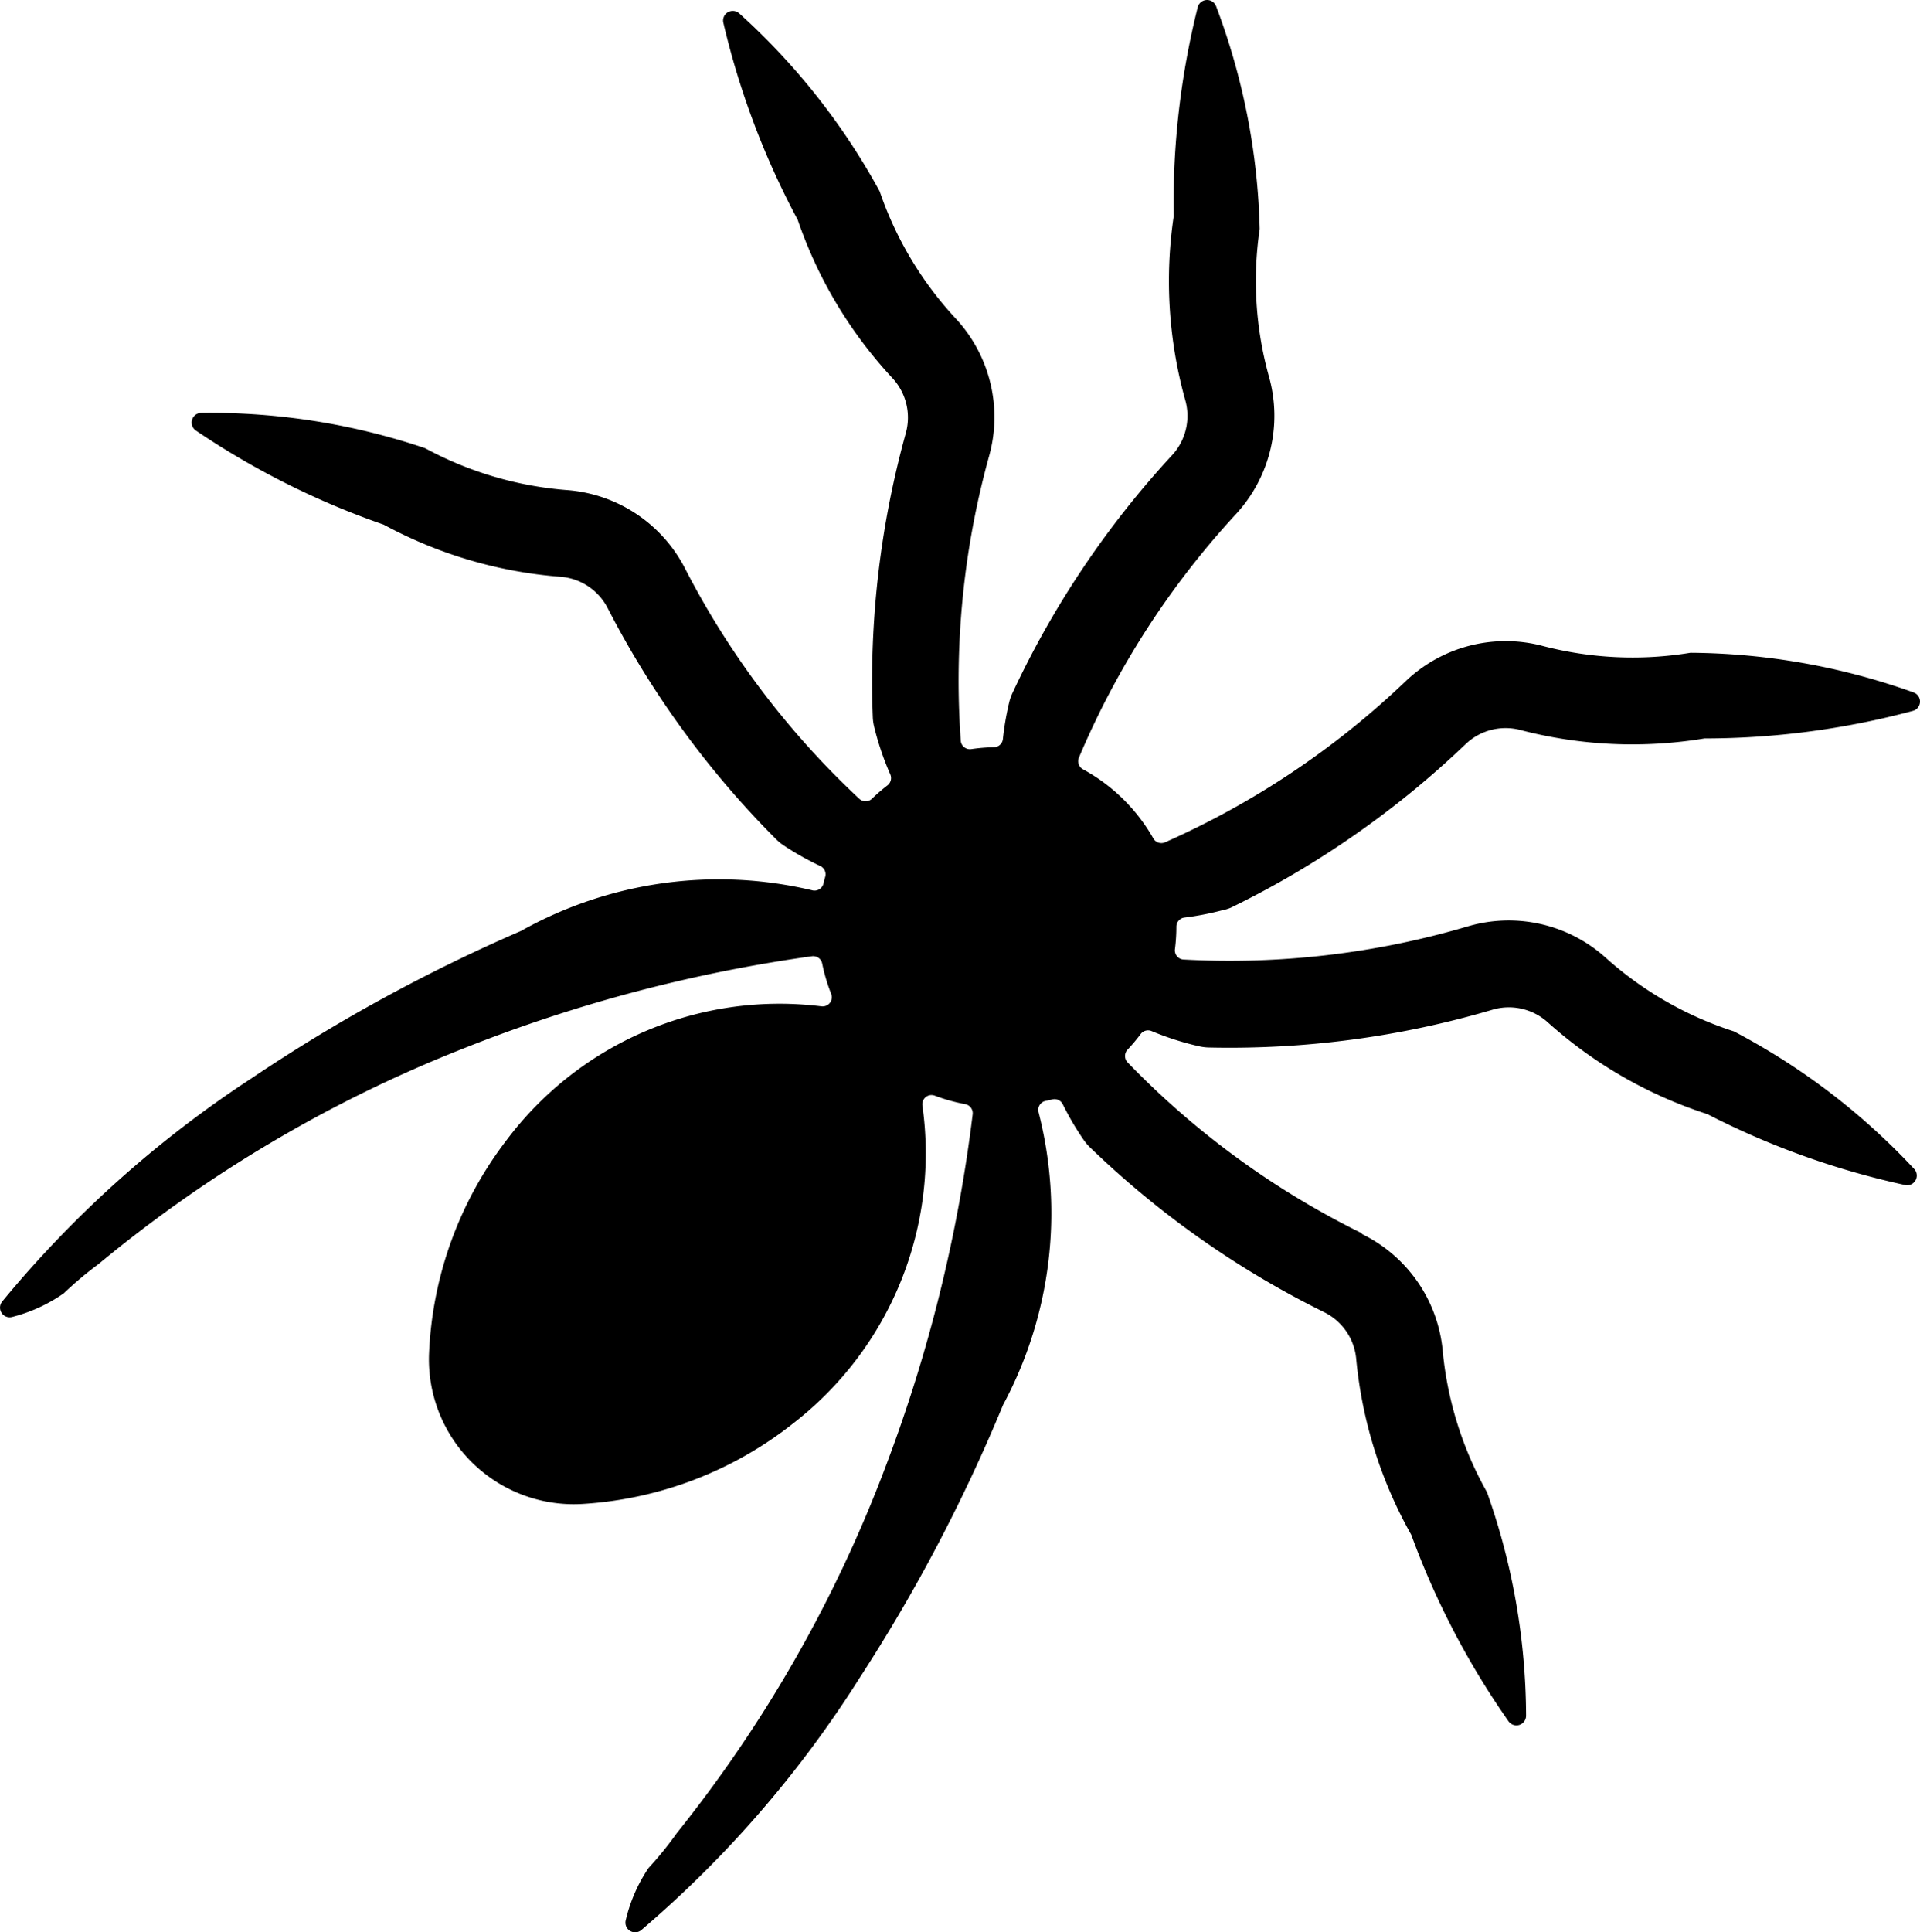<svg xmlns="http://www.w3.org/2000/svg" viewBox="0 0 48.664 48.965"><g id="Calque_2" data-name="Calque 2"><g id="_6_-_Araignées" data-name="6 - Araignées"><path d="M34.494,31.239a21.307,21.307,0,0,1-5.915-4.32.233.233,0,0,1,0-.321,4.55,4.55,0,0,0,.332-.395.233.233,0,0,1,.277-.076,7.231,7.231,0,0,0,1.208.386,1.225,1.225,0,0,0,.242.03,23.511,23.511,0,0,0,7.189-.957,1.469,1.469,0,0,1,1.397.315,11.217,11.217,0,0,0,4.051,2.331,20.434,20.434,0,0,0,5.016,1.797.245.245,0,0,0,.23-.403,17.063,17.063,0,0,0-4.573-3.491,9.014,9.014,0,0,1-3.255-1.871,3.672,3.672,0,0,0-3.494-.789A21.307,21.307,0,0,1,29.998,24.314a.233.233,0,0,1-.22-.245l.002-.019a4.544,4.544,0,0,0,.036-.571.233.233,0,0,1,.205-.228,7.233,7.233,0,0,0,.939-.18,1.224,1.224,0,0,0,.236-.07,23.51,23.51,0,0,0,5.951-4.145,1.469,1.469,0,0,1,1.388-.358,11.217,11.217,0,0,0,4.667.214,20.437,20.437,0,0,0,5.283-.699.245.245,0,0,0,.021-.465A17.063,17.063,0,0,0,42.845,16.541a9.014,9.014,0,0,1-3.752-.175,3.672,3.672,0,0,0-3.468.898,21.306,21.306,0,0,1-6.096,4.08.233.233,0,0,1-.296-.097,4.553,4.553,0,0,0-1.784-1.753.233.233,0,0,1-.102-.299,21.305,21.305,0,0,1,3.977-6.165,3.672,3.672,0,0,0,.841-3.481,9.014,9.014,0,0,1-.237-3.747A17.064,17.064,0,0,0,30.824.16a.245.245,0,0,0-.467.024,20.437,20.437,0,0,0-.609,5.296,11.216,11.216,0,0,0,.294,4.662,1.469,1.469,0,0,1-.336,1.394,23.51,23.51,0,0,0-4.042,6.021,1.224,1.224,0,0,0-.082.229,7.224,7.224,0,0,0-.163.943.233.233,0,0,1-.231.206,4.558,4.558,0,0,0-.57.047.233.233,0,0,1-.265-.196l-.002-.019a21.308,21.308,0,0,1,.72-7.215,3.672,3.672,0,0,0-.849-3.482,9.014,9.014,0,0,1-1.926-3.222A17.065,17.065,0,0,0,18.732.335a.245.245,0,0,0-.396.25,20.437,20.437,0,0,0,1.883,4.986A11.218,11.218,0,0,0,22.618,9.58a1.469,1.469,0,0,1,.341,1.393,23.511,23.511,0,0,0-.837,7.201,1.223,1.223,0,0,0,.035.244,7.229,7.229,0,0,0,.408,1.204.233.233,0,0,1-.071.278,4.546,4.546,0,0,0-.39.336.233.233,0,0,1-.323.006A21.304,21.304,0,0,1,17.36,14.4a3.672,3.672,0,0,0-2.984-1.981,9.015,9.015,0,0,1-3.602-1.062,17.064,17.064,0,0,0-5.679-.894.245.245,0,0,0-.135.444A20.438,20.438,0,0,0,9.725,13.294a11.217,11.217,0,0,0,4.482,1.321,1.469,1.469,0,0,1,1.195.794,23.509,23.509,0,0,0,4.271,5.859,1.218,1.218,0,0,0,.186.152,7.233,7.233,0,0,0,.922.52.233.233,0,0,1,.137.271q-.024.082-.044.166a.233.233,0,0,1-.271.187,10.267,10.267,0,0,0-7.401,1.027A42.383,42.383,0,0,0,6.364,27.331,28.131,28.131,0,0,0,.055,32.981a.245.245,0,0,0,.248.392A3.999,3.999,0,0,0,1.618,32.771a9.116,9.116,0,0,1,.874-.735,34.022,34.022,0,0,1,9.226-5.457,38.081,38.081,0,0,1,8.86-2.348.233.233,0,0,1,.261.184,4.555,4.555,0,0,0,.229.772.233.233,0,0,1-.246.313,8.651,8.651,0,0,0-7.993,3.404,9.545,9.545,0,0,0-1.954,5.377,3.672,3.672,0,0,0,3.893,3.828,9.545,9.545,0,0,0,5.342-2.046,8.651,8.651,0,0,0,3.269-8.048.233.233,0,0,1,.312-.252,4.552,4.552,0,0,0,.773.216.233.233,0,0,1,.189.255,38.081,38.081,0,0,1-2.196,8.901,34.023,34.023,0,0,1-5.302,9.314,9.116,9.116,0,0,1-.719.887,3.999,3.999,0,0,0-.577,1.326.245.245,0,0,0,.399.242A28.132,28.132,0,0,0,21.798,42.502a42.382,42.382,0,0,0,3.625-6.901,10.267,10.267,0,0,0,.899-7.42.233.233,0,0,1,.164-.281q.087-.018.173-.038a.233.233,0,0,1,.278.121,7.236,7.236,0,0,0,.537.913,1.223,1.223,0,0,0,.157.182,23.51,23.51,0,0,0,5.932,4.173,1.469,1.469,0,0,1,.811,1.182,11.218,11.218,0,0,0,1.396,4.459,20.439,20.439,0,0,0,2.465,4.725.245.245,0,0,0,.445-.142,17.063,17.063,0,0,0-.991-5.663,9.014,9.014,0,0,1-1.123-3.585,3.672,3.672,0,0,0-2.032-2.95Z"/></g></g></svg>